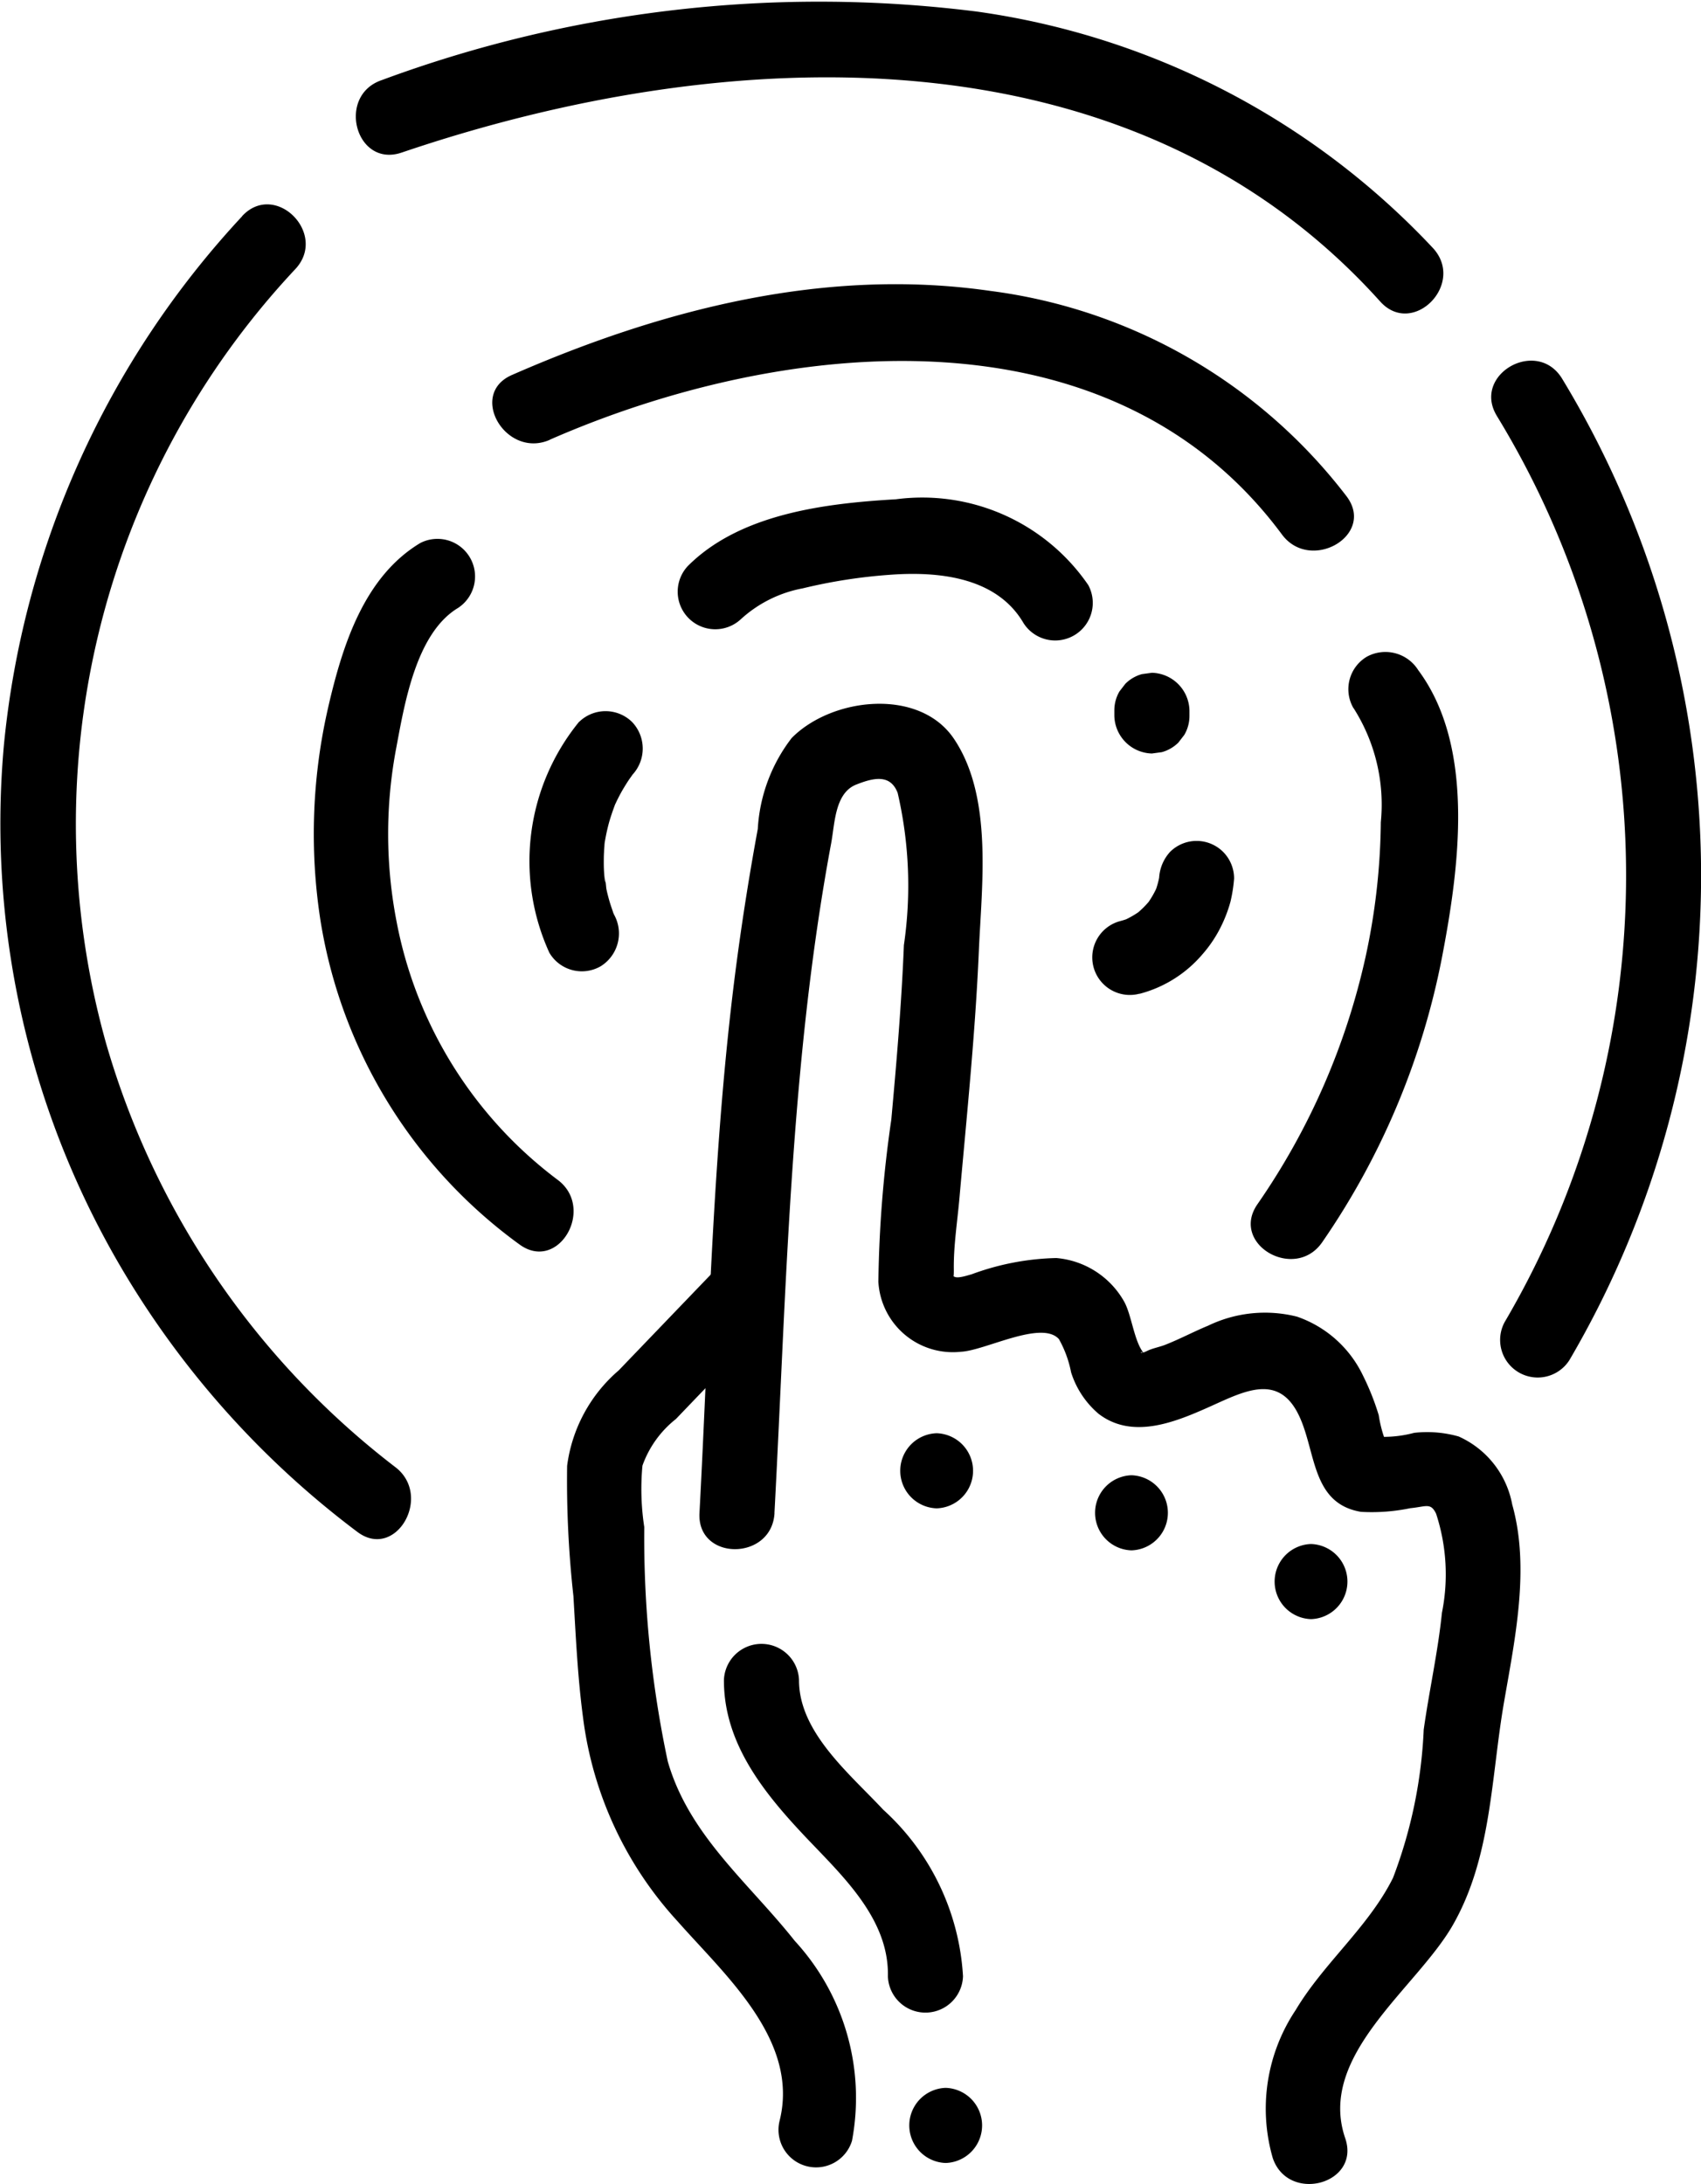 <?xml version="1.0" encoding="UTF-8"?>
<svg xmlns="http://www.w3.org/2000/svg" width="46.676" height="59.937" viewBox="0 0 46.676 59.937">
  <g id="Group_139383" data-name="Group 139383" transform="translate(-16.013 -6.344)">
    <path id="Path_159911" data-name="Path 159911" d="M46.013,56.674c.33-6.14.427-12.326,1.557-18.385.1-.539.1-1.37.68-1.605.5-.2.947-.288,1.144.225a11.269,11.269,0,0,1,.171,4.178c-.064,1.6-.2,3.192-.345,4.785a33.567,33.567,0,0,0-.355,4.453,2.047,2.047,0,0,0,2.267,1.92c.659-.031,2.211-.877,2.687-.347a3.033,3.033,0,0,1,.334.911,2.467,2.467,0,0,0,.751,1.136c.907.7,2.045.255,2.975-.157.982-.435,1.965-1.006,2.539.233.459.99.339,2.39,1.689,2.617a5.223,5.223,0,0,0,1.354-.1c.437-.042.558-.161.708.151a5.345,5.345,0,0,1,.16,2.719c-.11,1.078-.35,2.137-.5,3.208a12.974,12.974,0,0,1-.843,4.068c-.675,1.352-1.9,2.334-2.67,3.625a4.874,4.874,0,0,0-.628,4.065c.427,1.247,2.418.712,1.987-.548-.779-2.274,1.962-4.112,2.956-5.853,1.063-1.863,1.044-4.045,1.4-6.1.3-1.741.718-3.69.227-5.435a2.555,2.555,0,0,0-1.47-1.868,3.177,3.177,0,0,0-1.22-.1,3.258,3.258,0,0,1-1.256.084l.615.473a3.419,3.419,0,0,1-.332-1.041,6.92,6.92,0,0,0-.433-1.089,3.139,3.139,0,0,0-1.809-1.615,3.587,3.587,0,0,0-2.434.245c-.4.165-.786.372-1.19.53-.146.057-.343.093-.486.164-.266.131-.184-.034-.079.082-.284-.315-.343-1.067-.562-1.447a2.365,2.365,0,0,0-1.856-1.183,7.138,7.138,0,0,0-2.324.447c-.087.021-.371.123-.473.065s-.008.243-.014-.2c-.009-.648.1-1.329.156-1.975.2-2.253.433-4.5.531-6.764.078-1.816.392-4.232-.688-5.828-.949-1.4-3.344-1.133-4.447-.016a4.5,4.5,0,0,0-.931,2.495q-.308,1.67-.539,3.354c-.7,5.1-.786,10.284-1.061,15.418-.072,1.326,1.988,1.322,2.059,0Z" transform="translate(-8.749 -8.807)"></path>
    <path id="Path_159912" data-name="Path 159912" d="M42.783,47.373q-1.353,1.408-2.706,2.817a4.156,4.156,0,0,0-1.416,2.62,28.73,28.73,0,0,0,.173,3.576c.066,1.118.117,2.237.266,3.348a10.135,10.135,0,0,0,2.6,5.583c1.3,1.475,3.343,3.265,2.791,5.467a1.031,1.031,0,0,0,1.987.548,6.363,6.363,0,0,0-1.571-5.487c-1.267-1.6-2.9-2.892-3.484-4.924a29.55,29.55,0,0,1-.645-6.43,6.916,6.916,0,0,1-.05-1.687,2.842,2.842,0,0,1,.918-1.279q1.293-1.349,2.589-2.695c.919-.957-.536-2.416-1.457-1.458Zm.644-17.795a3.451,3.451,0,0,1,1.7-.848,14.5,14.5,0,0,1,2.379-.371c1.324-.1,2.935.051,3.677,1.322a1.031,1.031,0,0,0,1.779-1.04,5.521,5.521,0,0,0-5.279-2.355c-1.935.112-4.278.394-5.713,1.835a1.031,1.031,0,0,0,1.457,1.457Zm10.25,2.5v.154a1.058,1.058,0,0,0,1.03,1.03l.274-.037a1.027,1.027,0,0,0,.455-.265l.161-.209a1.024,1.024,0,0,0,.141-.52v-.154a1.058,1.058,0,0,0-1.03-1.03l-.274.037a1.027,1.027,0,0,0-.455.265l-.161.209a1.024,1.024,0,0,0-.141.52Z" transform="translate(-7.086 -6.241)"></path>
    <path id="Path_159913" data-name="Path 159913" d="M35.549,18.411c6.39-2.8,15.383-3.755,20.092,2.6.781,1.054,2.57.027,1.779-1.04a14.667,14.667,0,0,0-9.782-5.644c-4.523-.652-9,.5-13.128,2.308-1.212.53-.164,2.306,1.04,1.779Zm-4.063-7.88C40.408,7.5,51.492,7.006,58.337,14.618c.889.988,2.342-.473,1.457-1.457a21.175,21.175,0,0,0-12.528-6.5A34.565,34.565,0,0,0,30.938,8.543c-1.249.425-.713,2.416.547,1.988Zm4.87,15.618a6.05,6.05,0,0,0-.817,6.34,1.034,1.034,0,0,0,1.409.37,1.06,1.06,0,0,0,.37-1.409c-.07-.155,0,.033.012.033a.908.908,0,0,1-.055-.144c-.035-.1-.067-.194-.095-.293s-.054-.2-.075-.3c-.012-.055-.018-.27-.056-.3.029.025.021.2.008.045,0-.052-.01-.1-.013-.154-.008-.1-.012-.205-.012-.308s0-.206.007-.308c0-.052.006-.1.01-.154,0-.033.02-.256.006-.093-.012.148,0-.024.01-.054.008-.051.018-.1.028-.152.02-.1.043-.2.069-.3.053-.2.122-.392.194-.586.05-.135-.079.161-.012.034.023-.045.043-.093.067-.139.046-.092.094-.183.146-.271s.106-.176.163-.261c.029-.043.06-.083.089-.126.079-.122-.153.19,0-.005a1.056,1.056,0,0,0,0-1.457,1.04,1.04,0,0,0-1.457,0Z" transform="translate(-4.451)"></path>
    <path id="Path_159914" data-name="Path 159914" d="M31.467,27.973c-1.542.93-2.129,2.812-2.515,4.473a15.488,15.488,0,0,0-.222,5.864,13.645,13.645,0,0,0,5.463,8.908c1.071.784,2.1-1,1.04-1.779a11.556,11.556,0,0,1-4.411-7.075,12.634,12.634,0,0,1-.01-4.77c.227-1.207.542-3.146,1.694-3.841a1.032,1.032,0,0,0-1.04-1.78Z" transform="translate(-3.926 -6.725)"></path>
    <path id="Path_159915" data-name="Path 159915" d="M22.659,14.836A24.8,24.8,0,0,0,16.12,29.351,24.05,24.05,0,0,0,19.773,44.4a24.788,24.788,0,0,0,6.043,6.538c1.057.8,2.085-.988,1.04-1.779a22.5,22.5,0,0,1-7.935-11.635,22.266,22.266,0,0,1,5.195-21.236c.905-.968-.549-2.428-1.457-1.457ZM47.281,36.175A3.389,3.389,0,0,0,49,35.1a3.514,3.514,0,0,0,.556-.851,3.791,3.791,0,0,0,.221-.6,4.1,4.1,0,0,0,.1-.639,1.036,1.036,0,0,0-.3-.729,1.031,1.031,0,0,0-1.458,0,1.157,1.157,0,0,0-.3.729c0,.041-.008.082-.013.123l.037-.274a2.461,2.461,0,0,1-.164.592l.1-.246a2.626,2.626,0,0,1-.327.558l.161-.209a2.7,2.7,0,0,1-.457.459l.209-.161a2.543,2.543,0,0,1-.557.326l.246-.1a2.42,2.42,0,0,1-.322.106,1.031,1.031,0,0,0,.547,1.988Zm5.871-7.845a4.923,4.923,0,0,1,.751,3.137,18.06,18.06,0,0,1-.416,3.684,19.16,19.16,0,0,1-2.971,6.8c-.755,1.094,1.03,2.126,1.779,1.04a20.672,20.672,0,0,0,3.279-7.777c.47-2.436.944-5.785-.644-7.921a1.064,1.064,0,0,0-1.409-.37,1.037,1.037,0,0,0-.37,1.41Zm3.939-8.007A24.2,24.2,0,0,1,57.3,45.185a1.031,1.031,0,0,0,1.779,1.04,26.278,26.278,0,0,0-.207-26.94c-.7-1.124-2.482-.091-1.779,1.04ZM41.715,50.294a1.031,1.031,0,0,0,0-2.061,1.031,1.031,0,0,0,0,2.061Zm5.346,1.153a1.031,1.031,0,0,0,0-2.061,1.031,1.031,0,0,0,0,2.061Zm4.927,1.887a1.031,1.031,0,0,0,0-2.061,1.031,1.031,0,0,0,0,2.061ZM35.878,54.994c-.011,1.784,1.151,3.174,2.317,4.4.991,1.039,2.215,2.2,2.182,3.739a1.031,1.031,0,0,0,2.061,0,6.689,6.689,0,0,0-2.189-4.569c-.924-.991-2.319-2.128-2.311-3.565a1.031,1.031,0,0,0-2.06,0Z" transform="translate(0 -2.559)"></path>
    <g id="Group_139382" data-name="Group 139382" transform="translate(40.968 63.638)">
      <path id="Path_159916" data-name="Path 159916" d="M53.341,91.821a1.031,1.031,0,0,0,0-2.061,1.031,1.031,0,0,0,0,2.061Z" transform="translate(-52.346 -89.76)"></path>
    </g>
  </g>
</svg>
